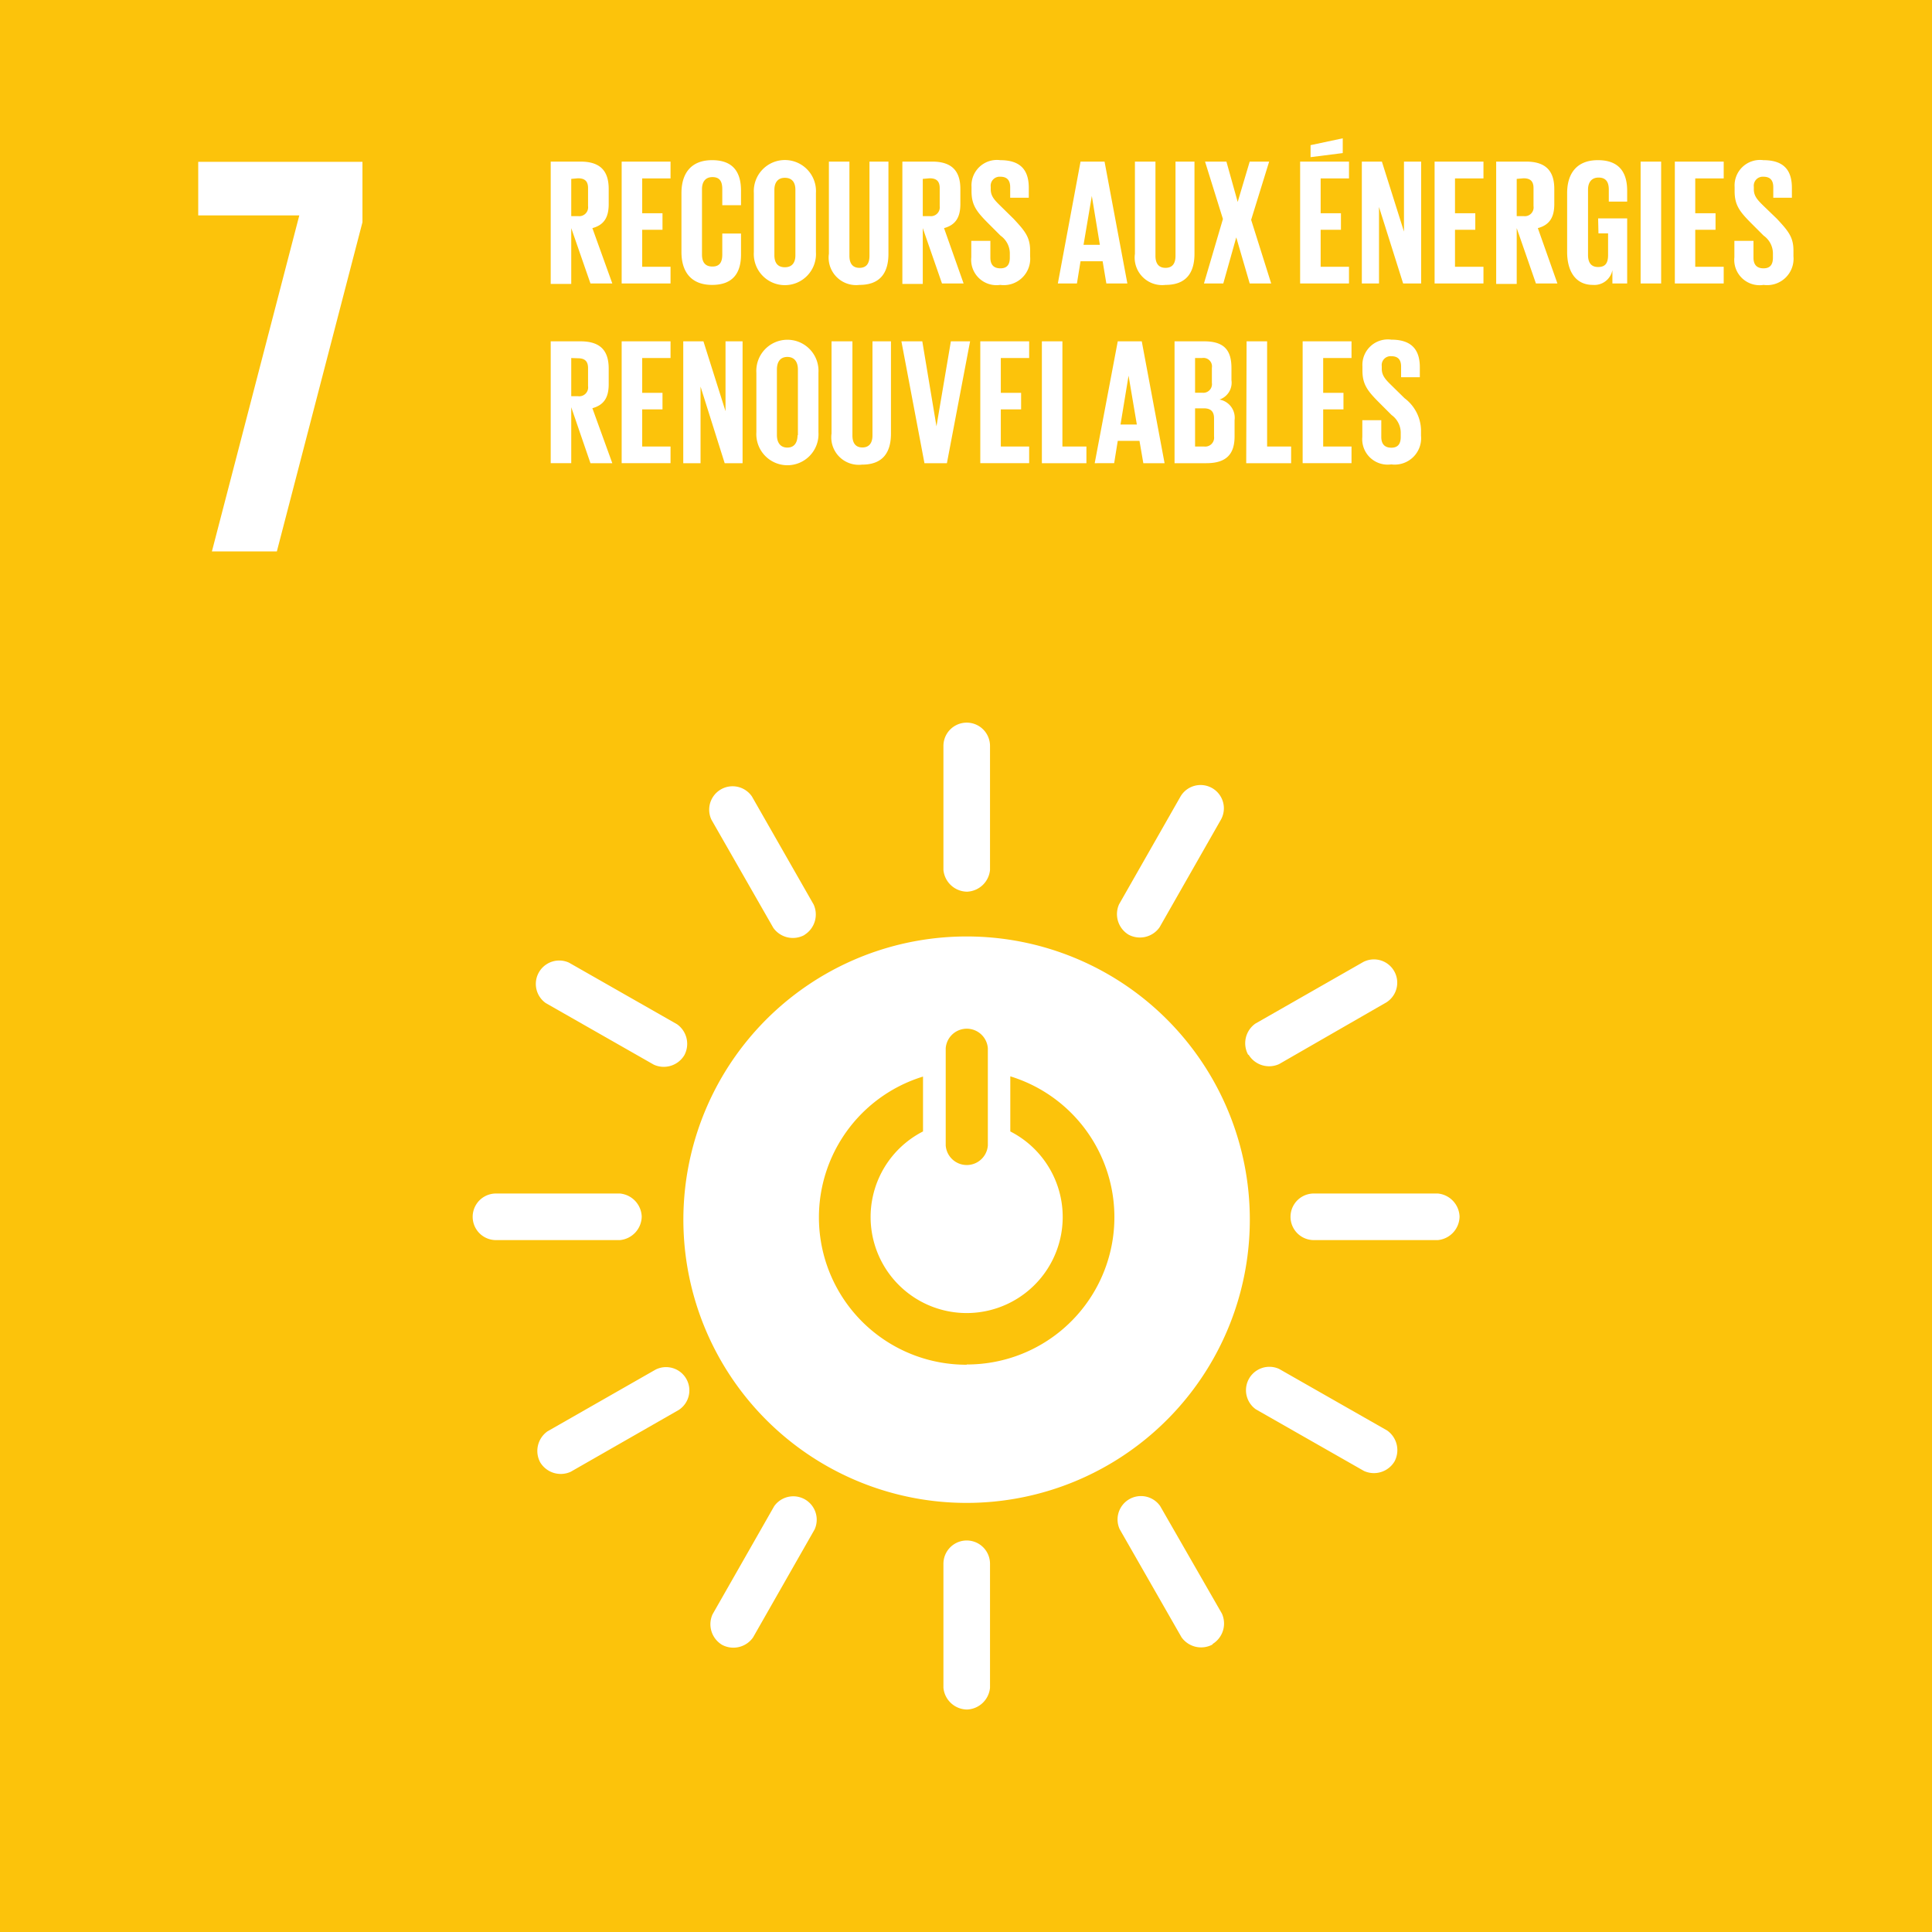 <svg xmlns="http://www.w3.org/2000/svg" xmlns:xlink="http://www.w3.org/1999/xlink" viewBox="0 0 160.92 160.92" xmlns:v="https://vecta.io/nano"><path d="M0 0h160.92v160.92H0z" fill="#fcc30b"/><g fill="#fff"><path d="M16.51 17.94h8.42l-7.28 27.99h5.41l7.13-27.42v-5.03H16.51v4.46zM80.52 78a23.59 23.59 0 1 0 23.58 23.58A23.58 23.58 0 0 0 80.52 78m-1.75 9.31a1.76 1.76 0 0 1 3.51 0v8.1a1.76 1.76 0 0 1-3.51 0zm1.75 26.36a12.27 12.27 0 0 1-3.64-24v4.57a8 8 0 1 0 7.27 0v-4.59a12.27 12.27 0 0 1-3.63 24m-27.07-12.31a2 2 0 0 0-1.82-1.93H41.31a1.94 1.94 0 0 0 0 3.88h10.32a2 2 0 0 0 1.82-2m68.12.05a2 2 0 0 0-1.81-1.93h-10.33a1.94 1.94 0 0 0 0 3.88h10.33a2 2 0 0 0 1.81-2"/><path d="M80.53 74.27a2 2 0 0 0 1.93-1.81V62.13a1.94 1.94 0 0 0-3.88 0v10.33a2 2 0 0 0 2 1.81m-.05 68.12a2 2 0 0 0 1.93-1.81v-10.33a1.94 1.94 0 0 0-3.88 0v10.33a2 2 0 0 0 2 1.81M57 87.89a2 2 0 0 0-.61-2.58l-9-5.13a1.95 1.95 0 0 0-1.93 3.37l9 5.13a2 2 0 0 0 2.54-.79m59.15 33.84a2 2 0 0 0-.61-2.58l-9-5.13a1.95 1.95 0 0 0-1.93 3.37l9 5.13a2 2 0 0 0 2.54-.79"/><path d="M94 77.85a2 2 0 0 0 2.58-.61l5.13-9a1.94 1.94 0 0 0-3.37-1.92l-5.13 9a2 2 0 0 0 .79 2.53M60.14 137a2 2 0 0 0 2.58-.61l5.13-9a1.95 1.95 0 0 0-3.37-1.93l-5.13 9a2 2 0 0 0 .79 2.54"/><path d="M67 77.87a2 2 0 0 0 .77-2.53l-5.14-9a1.95 1.95 0 0 0-3.37 1.94l5.15 9a2 2 0 0 0 2.59.6m34 59.05a2 2 0 0 0 .77-2.54l-5.14-8.95a1.95 1.95 0 0 0-3.37 1.93l5.15 9a2 2 0 0 0 2.59.6m3-49.12a2 2 0 0 0 2.54.78l8.95-5.15a1.94 1.94 0 0 0-1.93-3.36l-9 5.14a2 2 0 0 0-.6 2.59M45 121.81a2 2 0 0 0 2.53.78l9-5.15a1.94 1.94 0 0 0-1.93-3.36l-9 5.14a2 2 0 0 0-.6 2.59M47.58 19v4.65h-1.71V13.46h2.48c1.73 0 2.35.86 2.35 2.28V17c0 1.09-.38 1.74-1.36 2L51 23.61h-1.82zm0-4.1V18h.56a.74.74 0 0 0 .84-.83v-1.5c0-.56-.25-.82-.84-.82zm4.2-1.44h4.07v1.4h-2.36v2.9h1.69v1.38h-1.69v3.08h2.36v1.39h-4.07zM56.76 21v-4.92c0-1.58.75-2.74 2.55-2.74s2.41 1.05 2.41 2.55v1.2h-1.56v-1.34c0-.63-.21-1-.82-1s-.87.43-.87 1v5.45c0 .62.25 1 .87 1s.82-.39.82-1v-1.75h1.56v1.75c0 1.45-.6 2.53-2.41 2.53s-2.55-1.17-2.55-2.73zm6.03 0v-4.92a2.59 2.59 0 1 1 5.17 0V21a2.59 2.59 0 1 1-5.17 0zm3.46.27v-5.46c0-.61-.27-1-.88-1s-.87.43-.87 1v5.45c0 .62.27 1 .87 1s.88-.38.88-1z"/><use xlink:href="#B"/><path d="M76.86 19v4.65h-1.7V13.46h2.48c1.72 0 2.35.86 2.35 2.28V17c0 1.09-.39 1.74-1.36 2l1.63 4.61h-1.8zm0-4.1V18h.57a.74.74 0 0 0 .84-.83v-1.5c0-.56-.25-.82-.84-.82zm4.04 6.53v-1.37h1.59v1.4c0 .57.26.89.84.89s.78-.35.78-.89v-.39a1.82 1.82 0 0 0-.77-1.44l-1-1c-1-1-1.42-1.54-1.42-2.71v-.35a2.12 2.12 0 0 1 2.39-2.23c1.71 0 2.38.84 2.38 2.31v.82h-1.55v-.88q0-.87-.81-.87a.75.75 0 0 0-.81.84v.21c0 .57.32.9.81 1.38l1.09 1.07c.93 1 1.38 1.52 1.38 2.64v.49a2.2 2.2 0 0 1-2.49 2.38 2.11 2.11 0 0 1-2.41-2.3zm7.21 2.18L90 13.46h2l1.9 10.15h-1.75l-.31-1.85H90l-.3 1.85zm2.14-3.22h1.36l-.67-4.07z"/><use xlink:href="#B" x="25.49"/><path d="M101.86 18.24l-1.49-4.78h1.78l.94 3.36 1-3.36h1.62l-1.5 4.85 1.67 5.3h-1.79l-1.12-3.84-1.08 3.84h-1.61zm6.43-4.78h4.07v1.4H110v2.9h1.69v1.38H110v3.08h2.36v1.39h-4.07zm3.55-.71l-2.68.34v-1l2.68-.57zm3.02 4.49v6.37h-1.43V13.46h1.67l1.84 5.83v-5.83h1.43v10.15h-1.5zm4.63-3.78h4.07v1.4h-2.37v2.9h1.69v1.38h-1.69v3.08h2.37v1.39h-4.07zm6.84 5.54v4.65h-1.71V13.46h2.49c1.72 0 2.35.86 2.35 2.28V17c0 1.09-.39 1.74-1.37 2l1.63 4.61h-1.79zm0-4.1V18h.57a.73.73 0 0 0 .83-.83v-1.5c0-.56-.25-.82-.83-.82zm6.78 3.29h2.42v5.42h-1.23V22.5a1.53 1.53 0 0 1-1.63 1.23c-1.46 0-2.14-1.17-2.14-2.74v-4.91c0-1.58.76-2.74 2.56-2.74s2.44 1.05 2.44 2.55v.9H134v-1c0-.63-.24-1-.85-1s-.88.43-.88 1v5.45c0 .62.25 1 .84 1s.83-.31.83-1v-1.8h-.8zm3.54-4.73h1.71v10.15h-1.71zm2.85 0h4.07v1.4h-2.37v2.9h1.69v1.38h-1.69v3.08h2.37v1.39h-4.07zm4.96 7.97v-1.37h1.59v1.4c0 .57.26.89.84.89s.78-.35.78-.89v-.39a1.82 1.82 0 0 0-.77-1.44l-1-1c-1-1-1.42-1.54-1.42-2.71v-.35a2.12 2.12 0 0 1 2.39-2.23c1.71 0 2.38.84 2.38 2.31v.82h-1.55v-.88q0-.87-.81-.87a.75.75 0 0 0-.81.84v.21c0 .57.32.9.81 1.38l1.11 1.07c.93 1 1.38 1.52 1.38 2.64v.49a2.2 2.2 0 0 1-2.49 2.38 2.11 2.11 0 0 1-2.43-2.3zM47.58 33.92v4.66h-1.71V28.43h2.48c1.73 0 2.35.85 2.35 2.27V32c0 1.09-.38 1.73-1.36 2L51 38.58h-1.82zm0-4.1V33h.56a.74.74 0 0 0 .84-.84v-1.5c0-.55-.25-.82-.84-.82zm4.2-1.39h4.07v1.39h-2.36v2.9h1.69v1.38h-1.69v3.09h2.36v1.39h-4.07zm6.57 3.77v6.38h-1.44V28.43h1.68l1.84 5.82v-5.82h1.42v10.15h-1.49zM63 36v-4.95a2.59 2.59 0 1 1 5.17 0V36A2.59 2.59 0 1 1 63 36zm3.46.27v-5.49c0-.61-.27-1.05-.88-1.05s-.87.44-.87 1.05v5.45c0 .61.27 1.05.87 1.05s.85-.44.85-1.05zm7.75-7.84v7.68c0 1.57-.67 2.59-2.41 2.59a2.29 2.29 0 0 1-2.54-2.59v-7.68H71v7.84c0 .6.24 1 .83 1s.84-.41.84-1v-7.84zm6.59 0l-1.93 10.15H77l-1.92-10.15h1.74L78 35.51l1.2-7.08zm.85 0h4.07v1.39h-2.36v2.9h1.69v1.38h-1.69v3.09h2.36v1.39h-4.07zm5.13 0h1.71v8.76h2v1.39h-3.71zm4.4 10.15l1.92-10.15h2L97 38.58h-1.77l-.32-1.86H93.1l-.3 1.86zm2.15-3.22h1.36L94 31.29zm4.5-6.93h2.47c1.71 0 2.27.79 2.27 2.23v1a1.48 1.48 0 0 1-1 1.62 1.54 1.54 0 0 1 1.26 1.72v1.35c0 1.43-.64 2.23-2.35 2.23h-2.65zm1.71 4.28h.59a.72.72 0 0 0 .81-.82v-1.25a.71.71 0 0 0-.82-.82h-.58zm0 1.3v3.18h.74a.74.74 0 0 0 .84-.83v-1.52c0-.54-.25-.83-.85-.83zm4.29-5.58h1.71v8.76h2v1.39h-3.74zm4.67 0h4.07v1.39h-2.36v2.9h1.69v1.38h-1.69v3.09h2.36v1.39h-4.07zm4.97 7.96V35h1.58v1.39c0 .57.26.9.84.9s.78-.36.78-.9V36a1.83 1.83 0 0 0-.76-1.43l-1-1c-1-1-1.43-1.54-1.43-2.71v-.34a2.12 2.12 0 0 1 2.4-2.23c1.7 0 2.38.84 2.38 2.3v.83h-1.56v-.89c0-.58-.27-.86-.81-.86a.74.74 0 0 0-.8.83v.21c0 .57.31.9.8 1.38l1.1 1.08a3.42 3.42 0 0 1 1.37 2.63v.5a2.2 2.2 0 0 1-2.48 2.38 2.12 2.12 0 0 1-2.41-2.29z"/></g><defs ><path id="B" d="M74,13.46v7.68c0,1.57-.68,2.59-2.41,2.59a2.29,2.29,0,0,1-2.55-2.59V13.46h1.71v7.85c0,.6.24,1,.84,1s.83-.4.83-1V13.46Z"/></defs></svg>